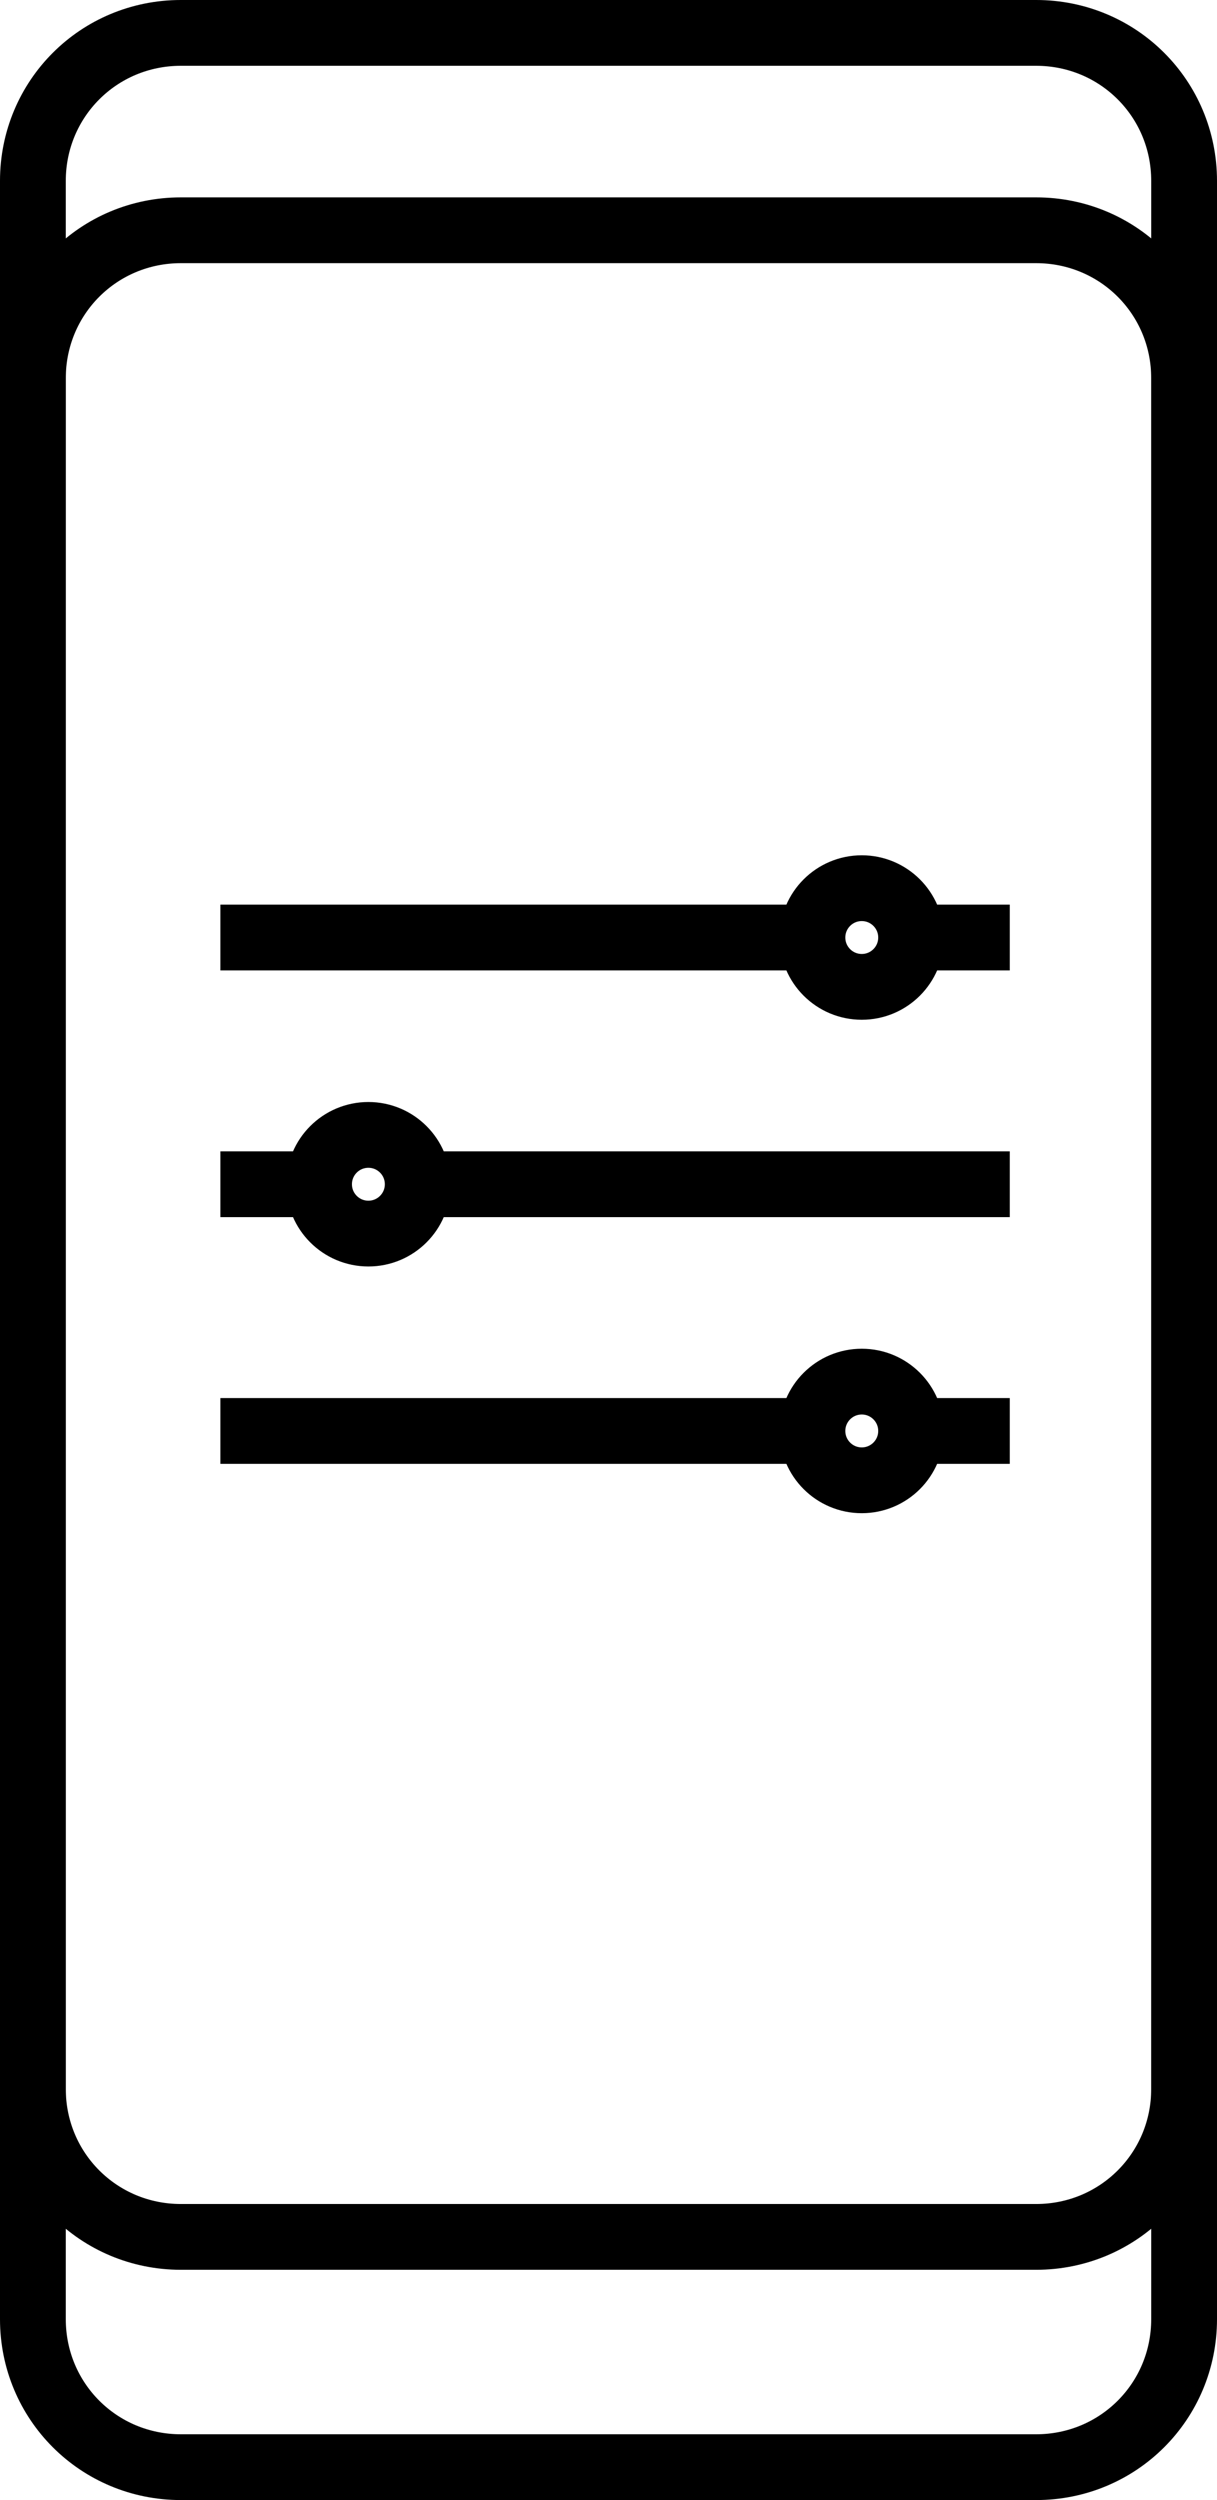 <!-- Generator: Adobe Illustrator 22.1.0, SVG Export Plug-In  -->
<svg version="1.1"
	 xmlns="http://www.w3.org/2000/svg" xmlns:xlink="http://www.w3.org/1999/xlink" xmlns:a="http://ns.adobe.com/AdobeSVGViewerExtensions/3.0/"
	 x="0px" y="0px" width="37px" height="76px" viewBox="0 0 37 76" style="enable-background:new 0 0 37 76;" xml:space="preserve">
<style type="text/css">
	.st0{fill:none;stroke:#000000;stroke-width:2;stroke-miterlimit:10;}
</style>
<defs>
</defs>
<g>
	<g>
		<path class="st0" d="M5.5,75C3,75,1,73,1,70.5v-65C1,3,3,1,5.5,1h26C34,1,36,3,36,5.5v65c0,2.5-2,4.5-4.5,4.5H5.5z"/>
	</g>
	<g>
		<path class="st0" d="M31.5,7C34,7,36,9,36,11.5v52c0,2.5-2,4.5-4.5,4.5h-26C3,68,1,66,1,63.5v-52C1,9,3,7,5.5,7H31.5z"/>
	</g>
</g>
<g>
	<line class="st0" x1="30.7" y1="28.5" x2="27.7" y2="28.5"/>
	<line class="st0" x1="24.7" y1="28.5" x2="6.7" y2="28.5"/>
	<line class="st0" x1="30.7" y1="36" x2="12.7" y2="36"/>
	<line class="st0" x1="9.7" y1="36" x2="6.7" y2="36"/>
	<line class="st0" x1="30.7" y1="43.5" x2="27.7" y2="43.5"/>
	<line class="st0" x1="24.7" y1="43.5" x2="6.7" y2="43.5"/>
	<circle class="st0" cx="26.2" cy="28.5" r="1.5"/>
	<circle class="st0" cx="11.2" cy="36" r="1.5"/>
	<circle class="st0" cx="26.2" cy="43.5" r="1.5"/>
</g>
</svg>
